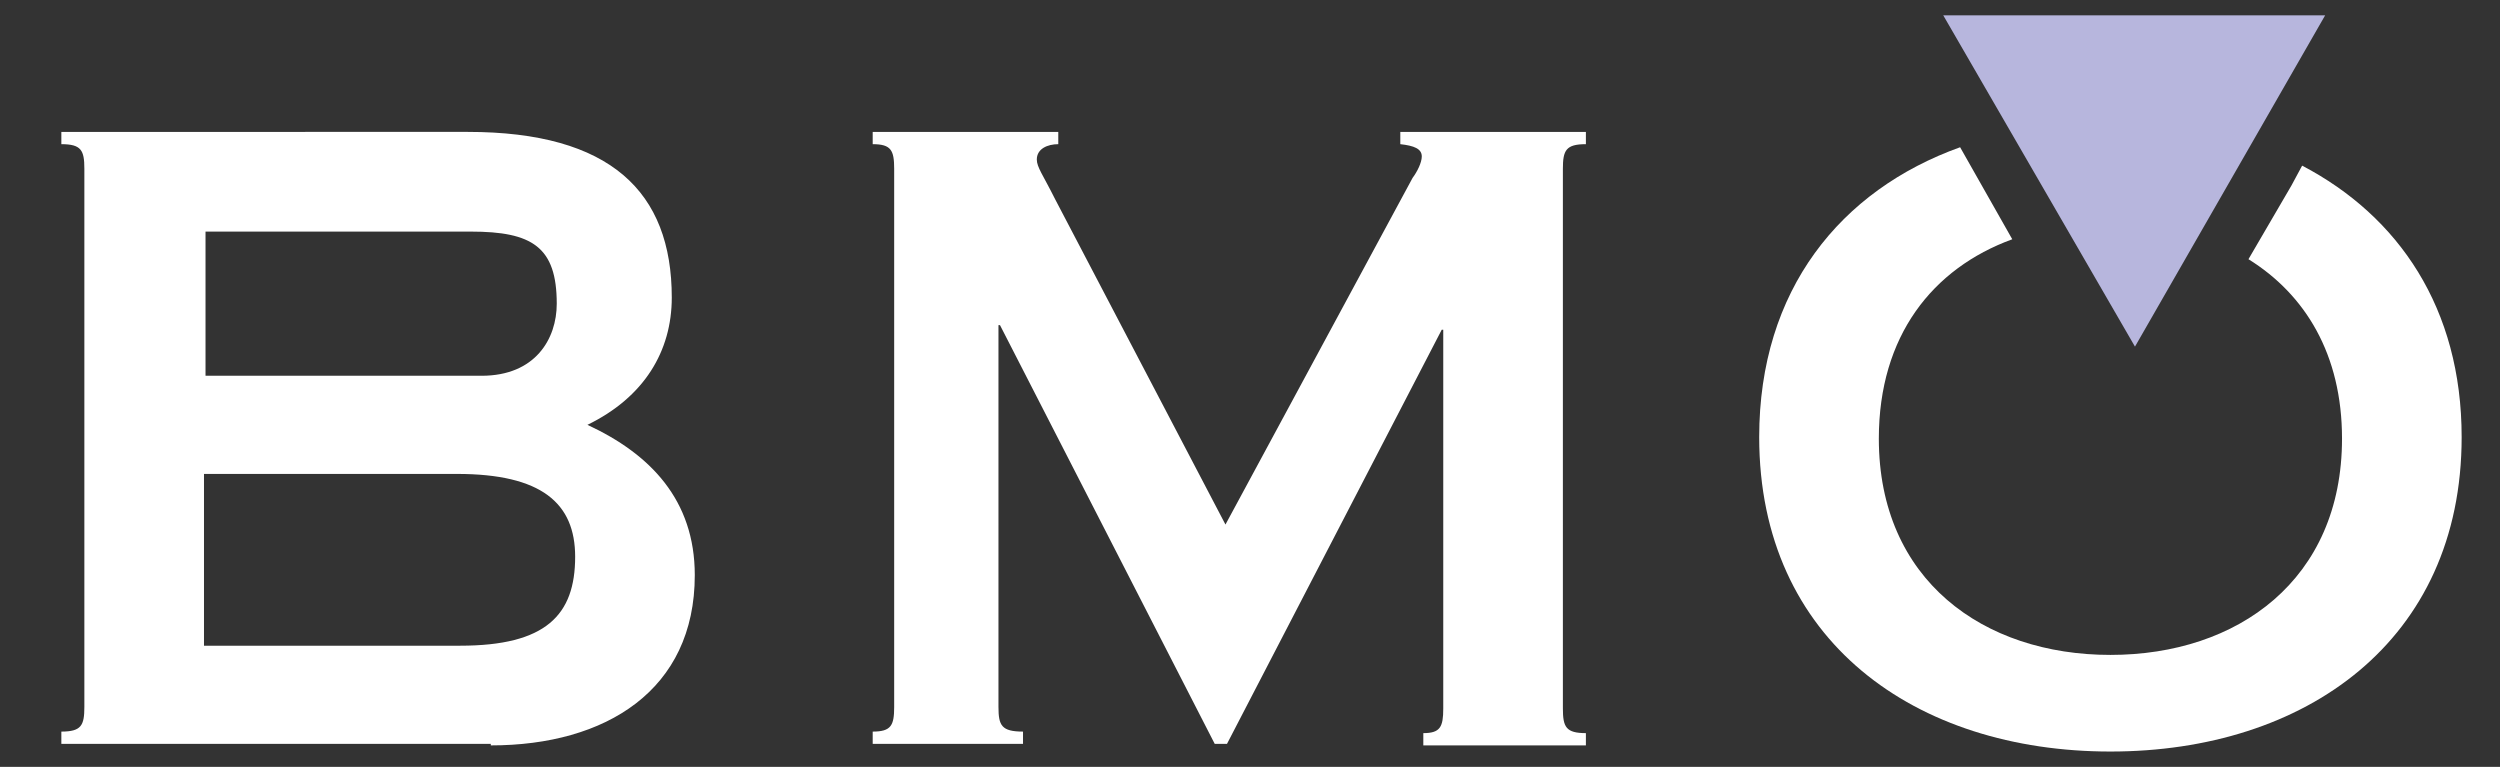 <?xml version="1.0" encoding="utf-8"?>
<!-- Generator: Adobe Illustrator 26.1.0, SVG Export Plug-In . SVG Version: 6.00 Build 0)  -->
<svg version="1.1" id="Ebene_1" xmlns="http://www.w3.org/2000/svg" xmlns:xlink="http://www.w3.org/1999/xlink" x="0px" y="0px"
	 viewBox="0 0 163 50" style="enable-background:new 0 0 163 50;" xml:space="preserve">
<rect x="0" y="0" width="163" height="50" fill="#333333" stroke="none"/>
<style type="text/css">
	.st0{fill-rule:evenodd;clip-rule:evenodd;fill:#FFFFFF;}
	.st1{fill:#FFFFFF;}
	.st2{fill:#B7B6DD;}
</style>
<path class="st0" d="M13.3,30.9h16.5c5.5,0,7.7,1.9,7.7,5.4c0,3.8-1.9,5.8-7.5,5.8H13.3V30.9 M32,48.6c7.5,0,13.3-3.6,13.3-11.1
	c0-4.9-2.9-7.9-7-9.8c3.7-1.8,5.5-4.8,5.5-8.3c0-6.9-4-10.8-13.3-10.8H4v0.8c1.3,0,1.5,0.4,1.5,1.6v35.1c0,1.2-0.2,1.6-1.5,1.6v0.8
	H32z M13.3,15.1h17.4c4,0,5.6,1,5.6,4.7c0,2.3-1.4,4.7-4.9,4.7h-18V15.1z"/>
<path class="st1" d="M91.3,8.6v0.8c0.9,0.1,1.4,0.3,1.4,0.8c0,0.4-0.3,1-0.6,1.4L79.9,34.2L68.8,13c-0.8-1.6-1.2-2.1-1.2-2.6
	c0-0.7,0.7-1,1.4-1V8.6H56.9v0.8c1.2,0,1.4,0.4,1.4,1.6v35.1c0,1.2-0.2,1.6-1.4,1.6v0.8h9.8v-0.8c-1.4,0-1.6-0.4-1.6-1.6V21.2h0.1
	l14,27.3h0.8L94,21.5h0.1v24.7c0,1.2-0.2,1.6-1.3,1.6v0.8h10.6v-0.8c-1.3,0-1.5-0.4-1.5-1.6V11c0-1.2,0.2-1.6,1.5-1.6V8.6H91.3"/>
<path class="st1" d="M131.2,15.6c-5.2,1.9-8.7,6.3-8.7,13c0,9.2,6.8,14.1,15.1,14.1c8.3,0,15.1-4.9,15.1-14.1
	c0-5.5-2.4-9.4-6.1-11.7l2.8-4.8l0.7-1.3c6.3,3.3,10.4,9.3,10.4,17.7c0,13.3-10.2,20.5-22.9,20.5c-12.7,0-22.9-7.2-22.9-20.5
	c0-9.6,5.3-16.1,13.1-18.9L131.2,15.6"/>
<polyline class="st2" points="139.2,22.6 126.7,1 139.2,1 151.6,1 145.4,11.8 139.2,22.6 "/>
</svg>
